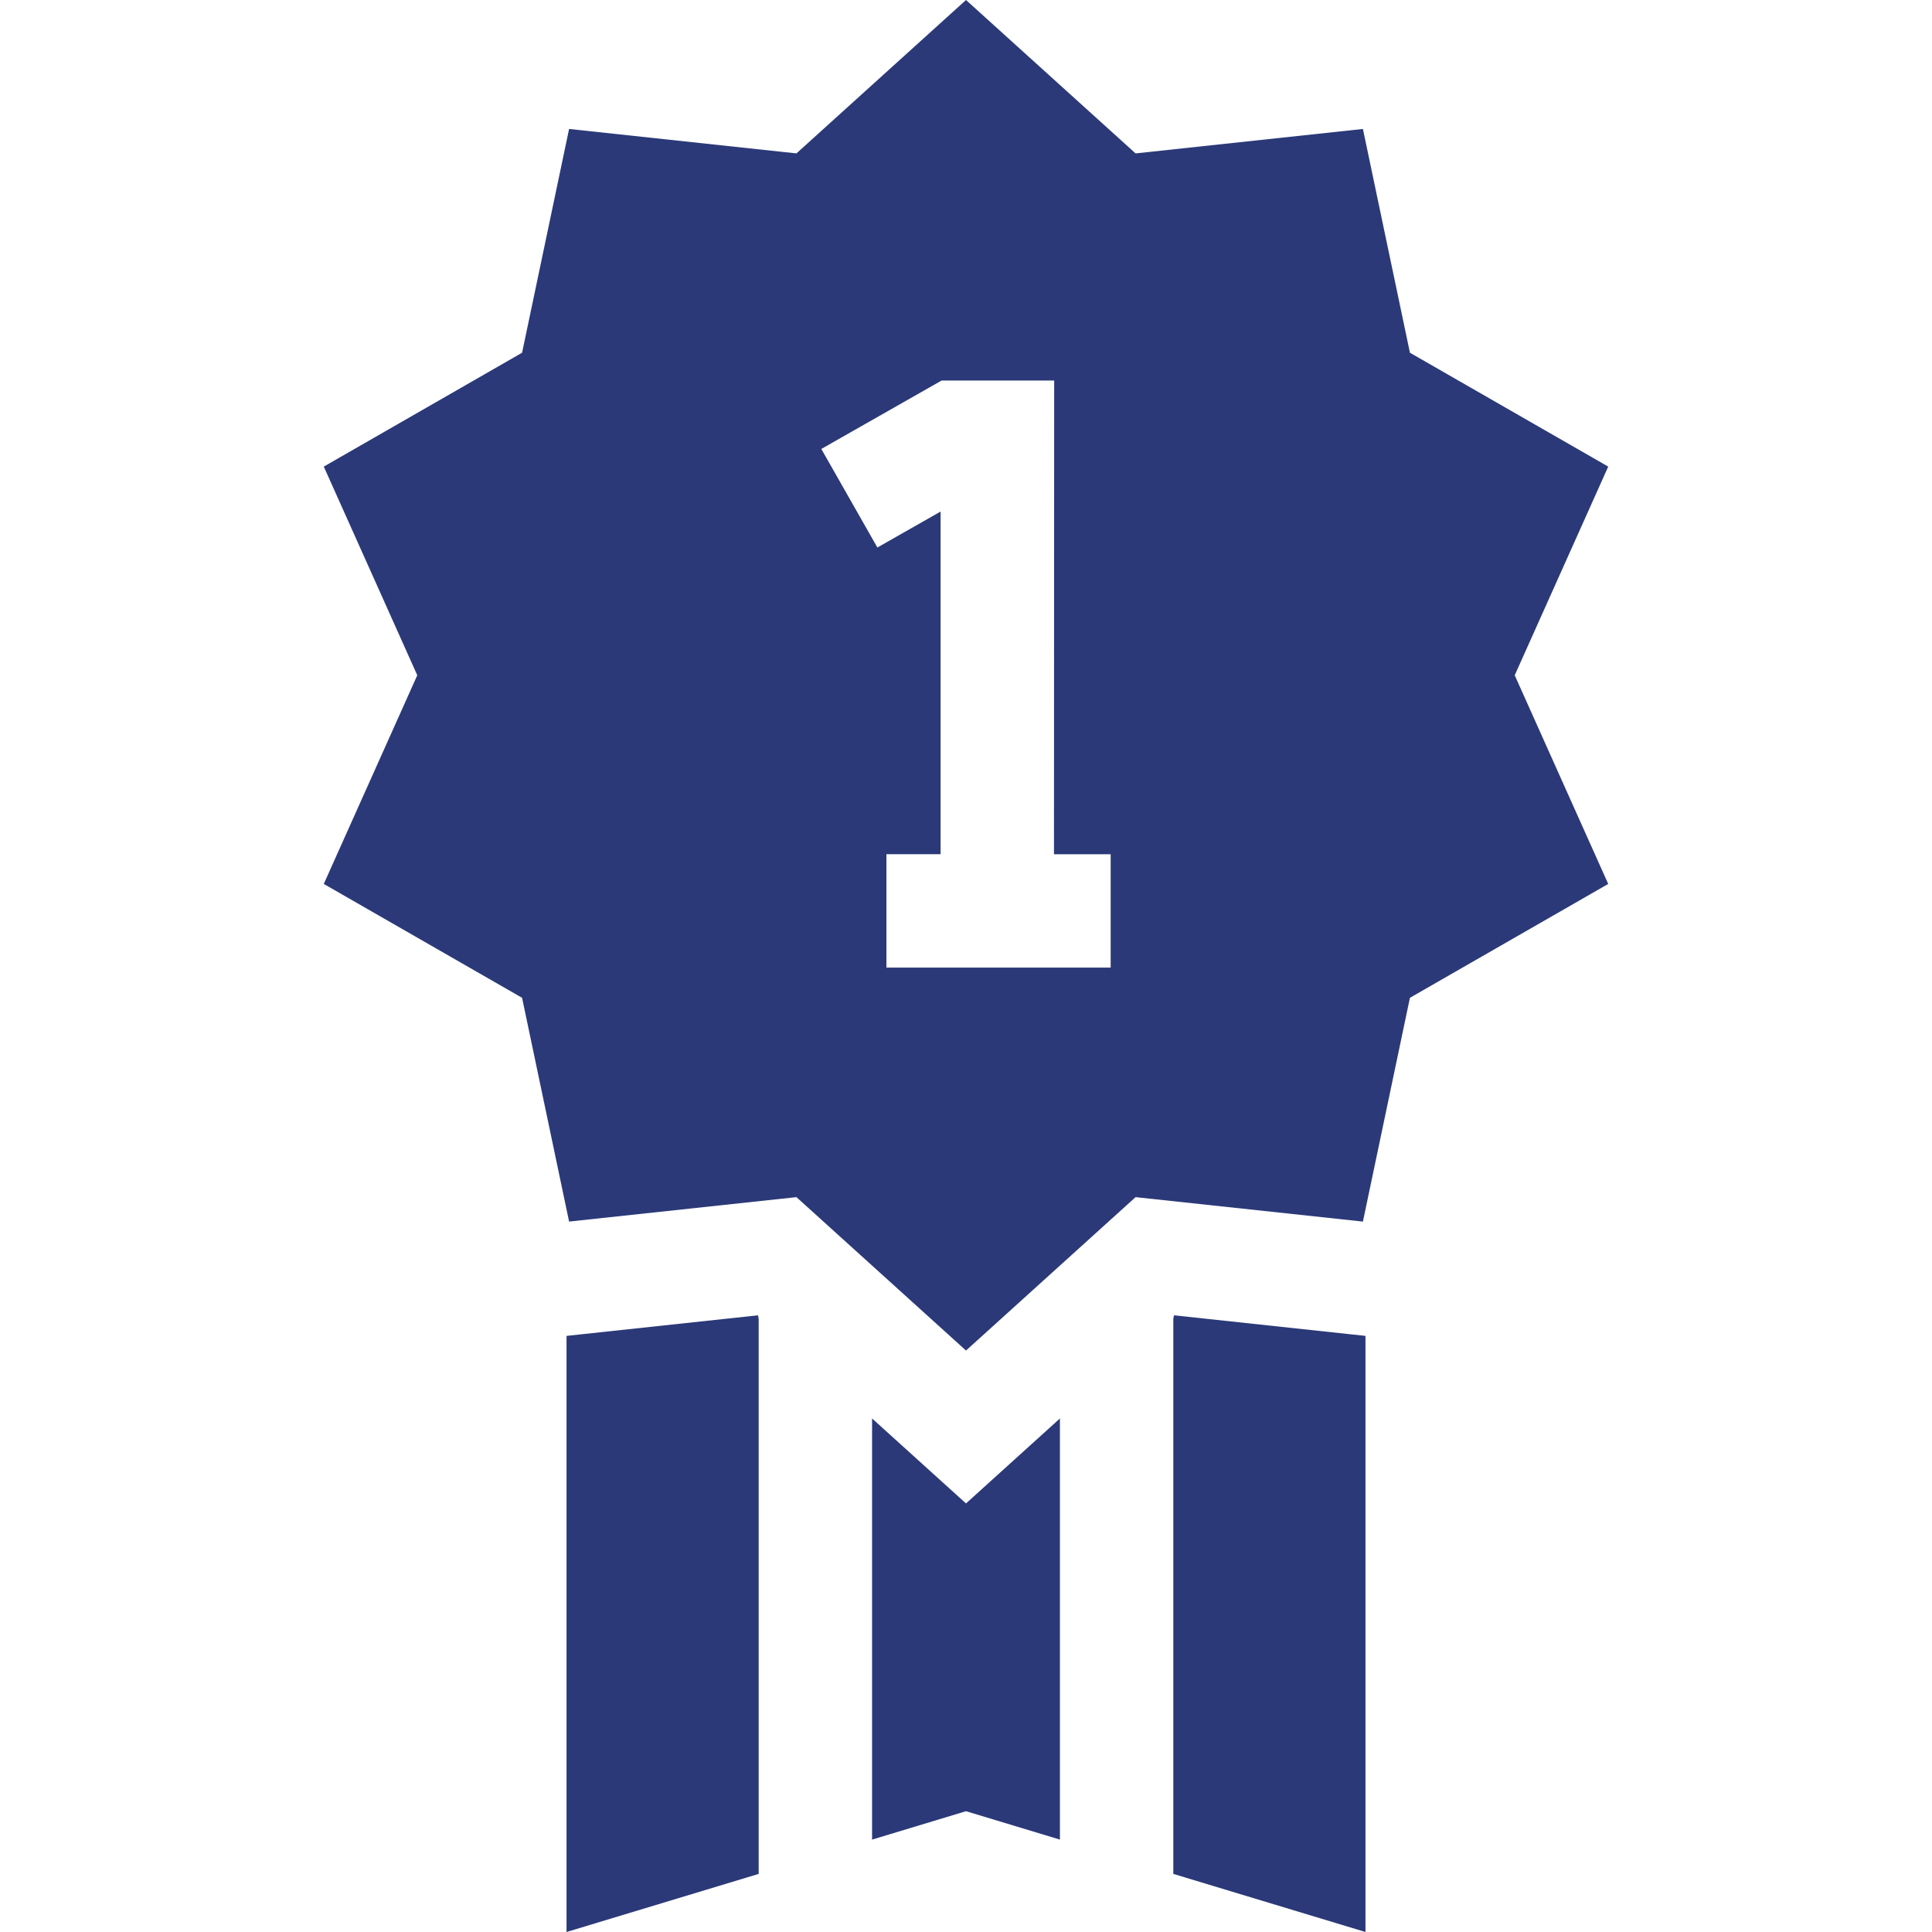 <?xml version="1.0" encoding="iso-8859-1"?>
<!-- Generator: Adobe Illustrator 19.0.0, SVG Export Plug-In . SVG Version: 6.00 Build 0)  -->
<svg xmlns="http://www.w3.org/2000/svg" 
    xmlns:xlink="http://www.w3.org/1999/xlink" version="1.1" id="Capa_1" x="0px" y="0px" viewBox="0 0 512 512" style="enable-background:new 0 0 512 512;" xml:space="preserve" width="16px" height="16px">
    <g>
        <g>
            <polygon points="200.888,348.569 154.025,353.606 150.137,354.024 150.137,512 201.059,496.601 201.059,349.568   " fill="#2b3978"/>
        </g>
    </g>
    <g>
        <g>
            <path d="M426.195,123.653l-52.549-30.175l-12.459-59.301l-60.25,6.476L256,0l-44.937,40.652l-60.249-6.476l-12.459,59.302    l-52.549,30.175l24.776,55.3l-24.776,55.3l52.549,30.175l12.459,59.301l60.249-6.476L256,357.907l44.937-40.652l60.25,6.476    l12.458-59.302l52.549-30.175l-24.776-55.3L426.195,123.653z M294.341,256.427h-59.431v-30.049h14.357v-90.812l-16.754,9.529    l-14.855-26.12l31.885-18.133h29.825l-0.052,125.537h15.024V256.427z" fill="#2b3978"/>
        </g>
    </g>
    <g>
        <g>
            <polygon points="357.975,353.606 311.112,348.569 310.941,349.568 310.941,496.601 361.863,512 361.863,354.024   " fill="#2b3978"/>
        </g>
    </g>
    <g>
        <g>
            <polygon points="256,398.426 231.108,375.907 231.108,487.514 256,479.987 280.892,487.514 280.892,375.908   " fill="#2b3978"/>
        </g>
    </g>
</svg>
